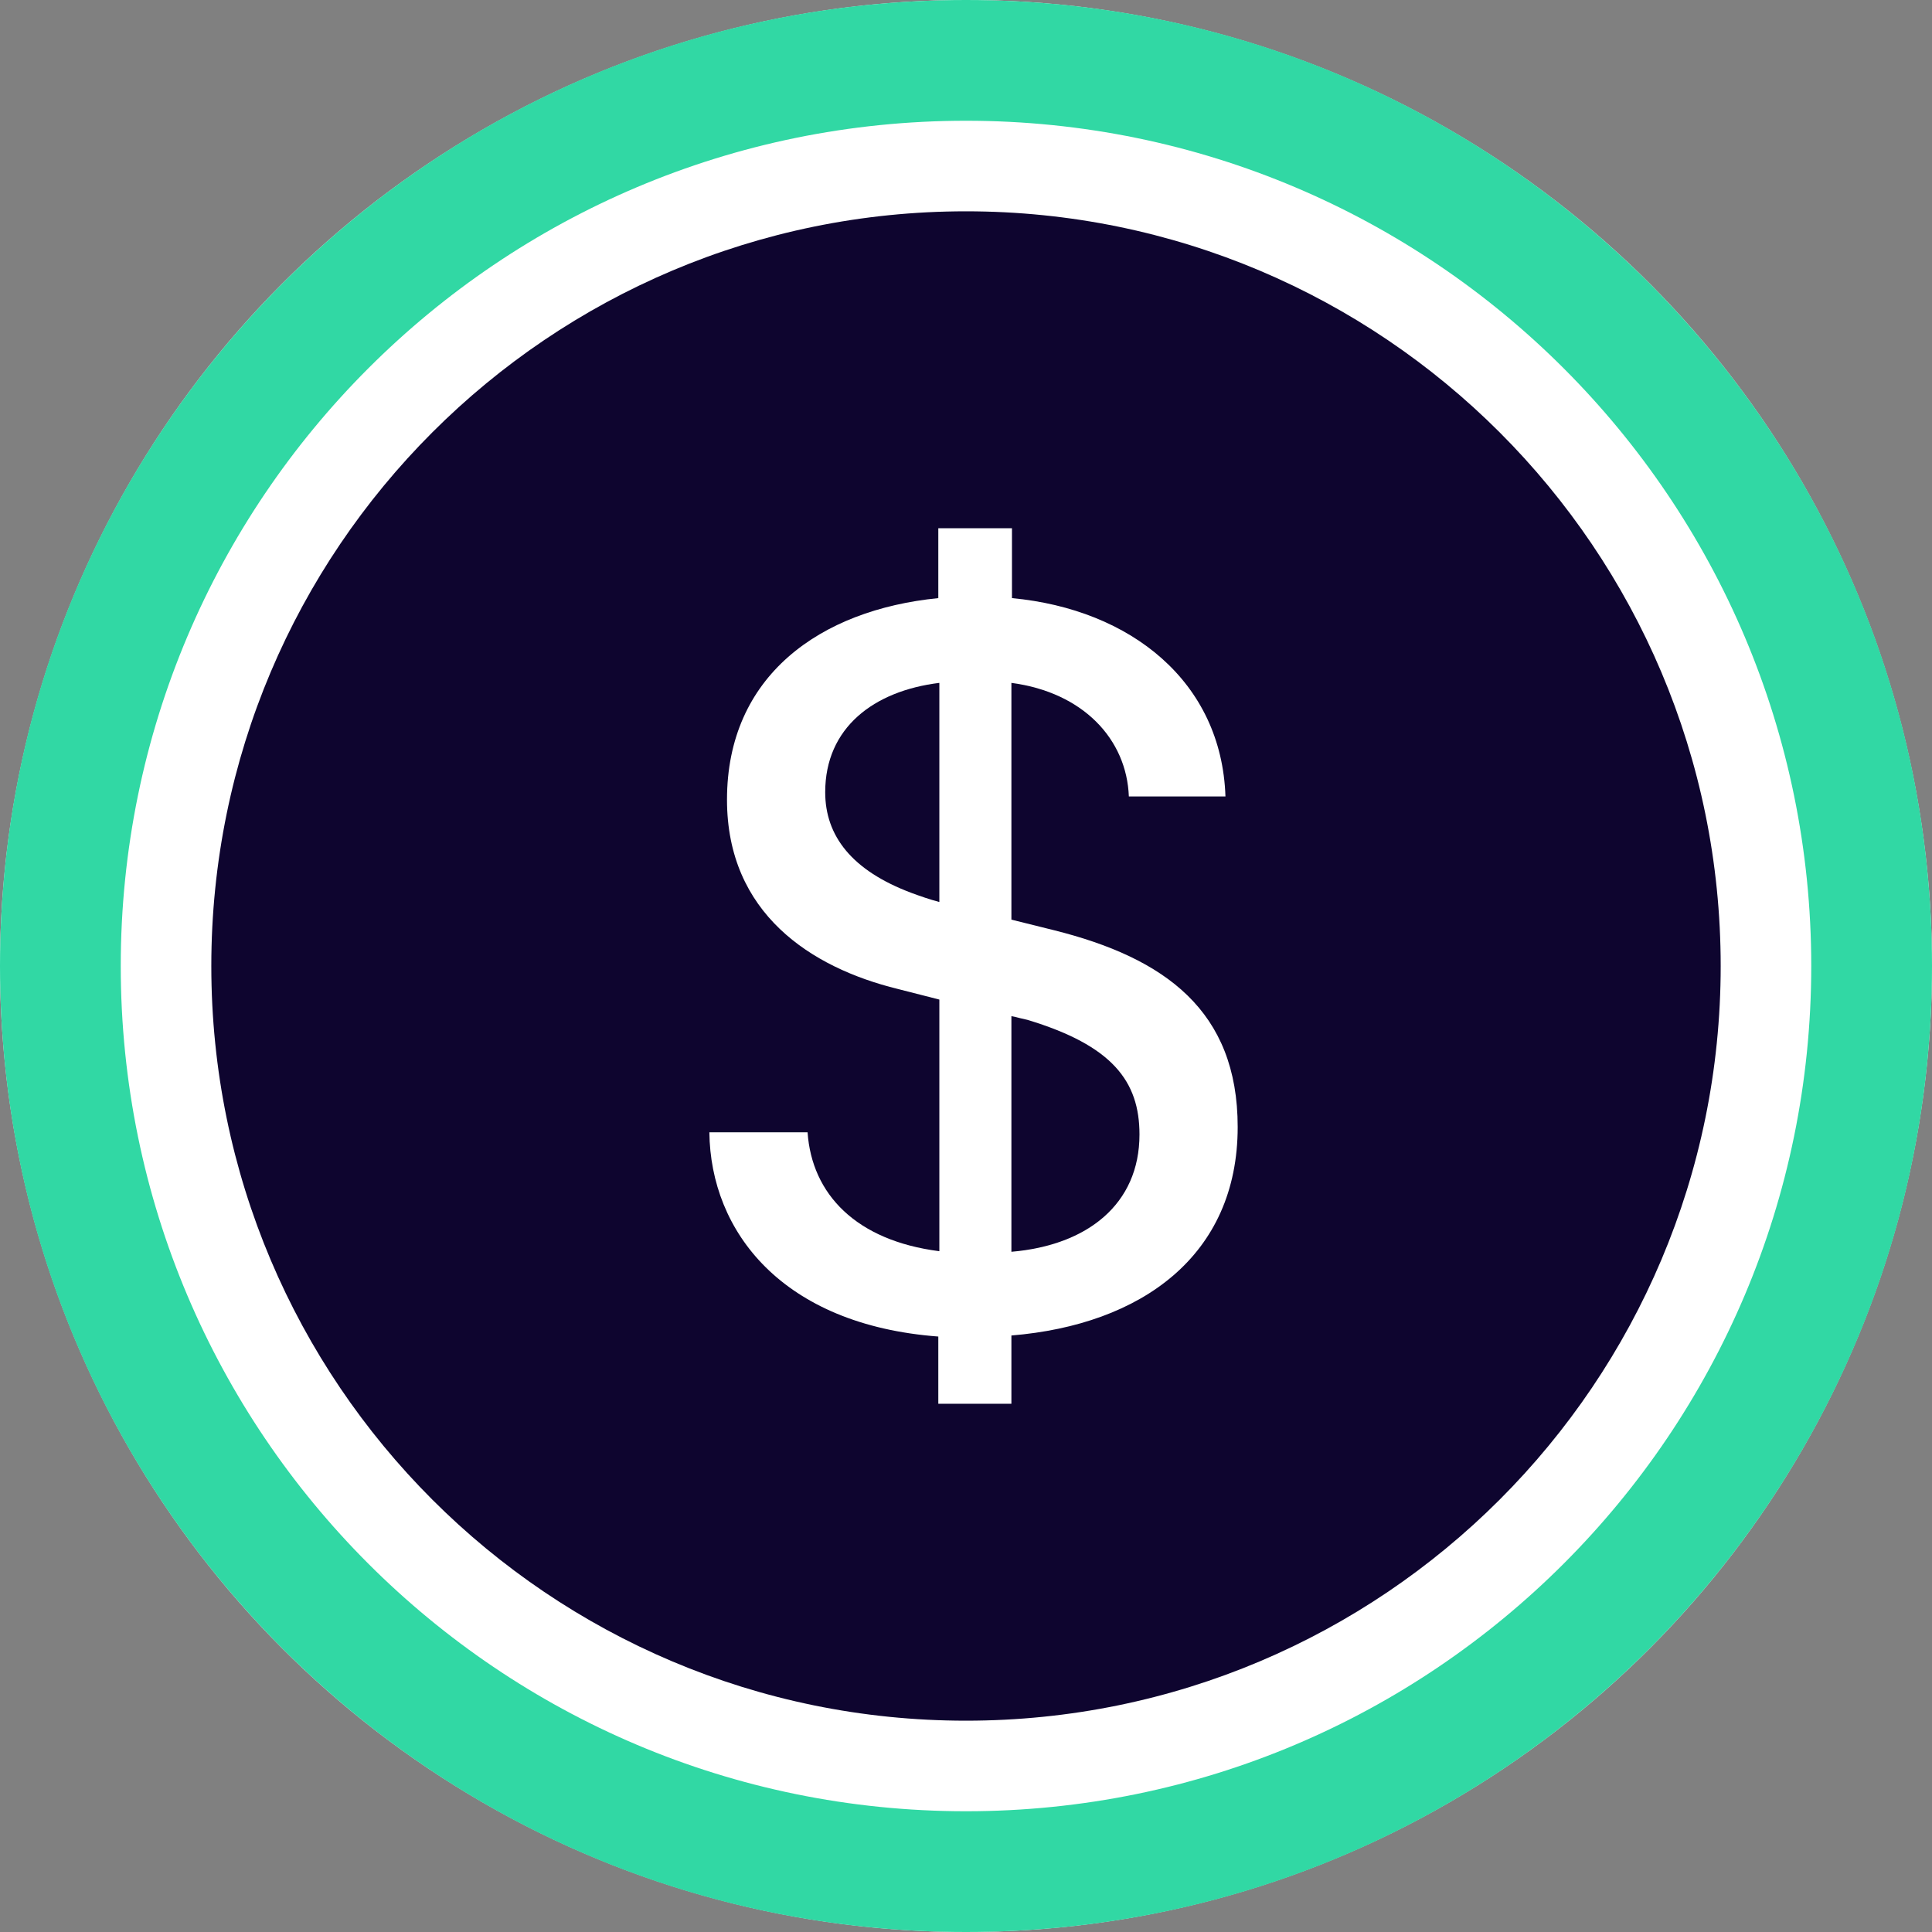 <svg width="24" height="24" viewBox="0 0 24 24" fill="none" xmlns="http://www.w3.org/2000/svg">
<rect x="0" y="0" width="24" height="24" fill="#808080" stroke="none"/>
<circle cx="12" cy="12" r="12" fill="white"/>
<path fill-rule="evenodd" clip-rule="evenodd" d="M12 22.5C17.799 22.5 22.5 17.799 22.5 12C22.5 6.201 17.799 1.5 12 1.5C6.201 1.5 1.5 6.201 1.5 12C1.5 17.799 6.201 22.5 12 22.5ZM12 24C18.627 24 24 18.627 24 12C24 5.373 18.627 0 12 0C5.373 0 0 5.373 0 12C0 18.627 5.373 24 12 24Z" fill="#31D8A4"/>
<path d="M11.669 8.483C10.854 8.583 10.251 9.04 10.251 9.841C10.251 10.384 10.582 10.815 11.325 11.093C11.431 11.132 11.544 11.172 11.669 11.205V8.483Z" fill="#0E052F"/>
<path d="M12.564 15.55C13.506 15.47 14.155 14.96 14.155 14.093C14.155 13.431 13.817 12.987 12.763 12.669C12.73 12.662 12.697 12.654 12.664 12.646C12.631 12.637 12.598 12.629 12.564 12.623V15.55Z" fill="#0E052F"/>
<path fill-rule="evenodd" clip-rule="evenodd" d="M12 21.375C17.178 21.375 21.375 17.178 21.375 12C21.375 6.822 17.178 2.625 12 2.625C6.822 2.625 2.625 6.822 2.625 12C2.625 17.178 6.822 21.375 12 21.375ZM12.564 16.59V17.438H11.656V16.603C9.714 16.457 8.826 15.298 8.812 14.066H10.032C10.085 14.835 10.635 15.411 11.669 15.543V12.417L11.152 12.285C10.072 12.02 9.031 11.344 9.031 9.934C9.031 8.397 10.185 7.576 11.656 7.43V6.562H12.571V7.43C14.049 7.569 15.176 8.47 15.223 9.894H14.023C13.996 9.185 13.459 8.602 12.564 8.483V11.424L13.095 11.556C14.473 11.901 15.375 12.556 15.375 14C15.375 15.596 14.182 16.457 12.564 16.59Z" fill="#0E052F"/>
</svg>
